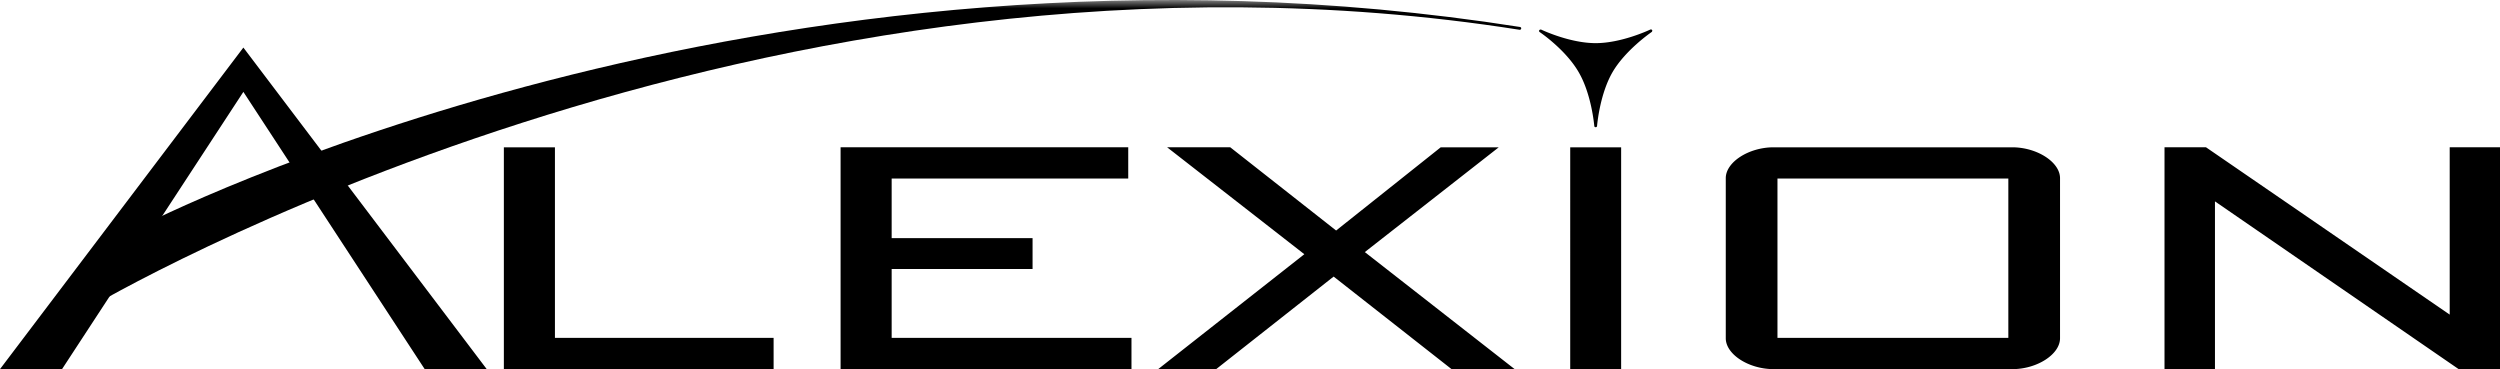<svg xmlns="http://www.w3.org/2000/svg" width="149" height="22" fill="none"><g clip-path="url(#a)"><path fill="#000" d="M46.107 20.137H33.074V8.78H30.03V22h16.077m3.992-.001V8.779h17.144v1.863h-14.1v3.552h8.398v1.837h-8.398v4.105h14.293V22m19.076-.001-7.027-5.515-7 5.515h-3.457l8.71-6.848-8.177-6.373h3.762l6.31 4.961 6.235-4.96h3.458l-7.983 6.245 8.93 6.975m3.312.001h3.035V8.78h-3.035zm26.112-11.358h-13.76v9.495h13.76zm.23 11.358h-14.22c-1.481 0-2.851-.88-2.851-1.84v-9.543c0-.955 1.37-1.838 2.851-1.838h14.22c1.48 0 2.851.883 2.851 1.838v9.544c0 .959-1.371 1.84-2.851 1.84m26.608-.002-14.523-9.997v9.997h-3.007V8.779h2.474l14.523 9.972V8.778H149V22M14.505 2.835 0 22h3.697L14.505 5.476 25.312 22h3.697m69.46-20.199a.08.08 0 0 0-.11-.038l-.01.002c-.175.082-1.766.806-3.246.806-1.49 0-3.072-.725-3.247-.806-.01-.002-.01-.001-.01-.003l-.009-.004c-.009-.004-.027.005-.036.009-.028.006-.046.011-.065.032v.032c0 .004-.009.007-.009.01 0 .028.018.054.037.07.018.01 1.554 1.05 2.327 2.393.763 1.312.92 3.126.929 3.202 0 .045.037.076.083.076a.08.08 0 0 0 .082-.08c.019-.192.184-1.925.92-3.198.773-1.33 2.318-2.383 2.327-2.392.028-.015.037-.04.037-.066.009-.002.009-.004.009-.007 0-.012 0-.025-.01-.038"/><mask id="b" width="203" height="29" x="-1" y="0" maskUnits="userSpaceOnUse" style="mask-type:luminance"><path fill="#fff" d="M0 0h201.916v28.875H0z"/></mask><g mask="url(#b)"><path fill="#000" d="M90.596 1.608C45.37-5.51 8.719 13.3 8.35 13.508c-.027.031-3.237 4.516-3.237 4.516-.019.033-.12.23-.083.256.028.028.22.109.257.087.396-.253 40.12-23.7 85.28-16.592.046.006.092-.024.092-.07 0-.006.01-.009.01-.014 0-.04-.038-.077-.074-.083"/></g></g><defs><clipPath id="a"><path fill="#fff" d="M0 0h149v22H0z"/></clipPath></defs></svg>